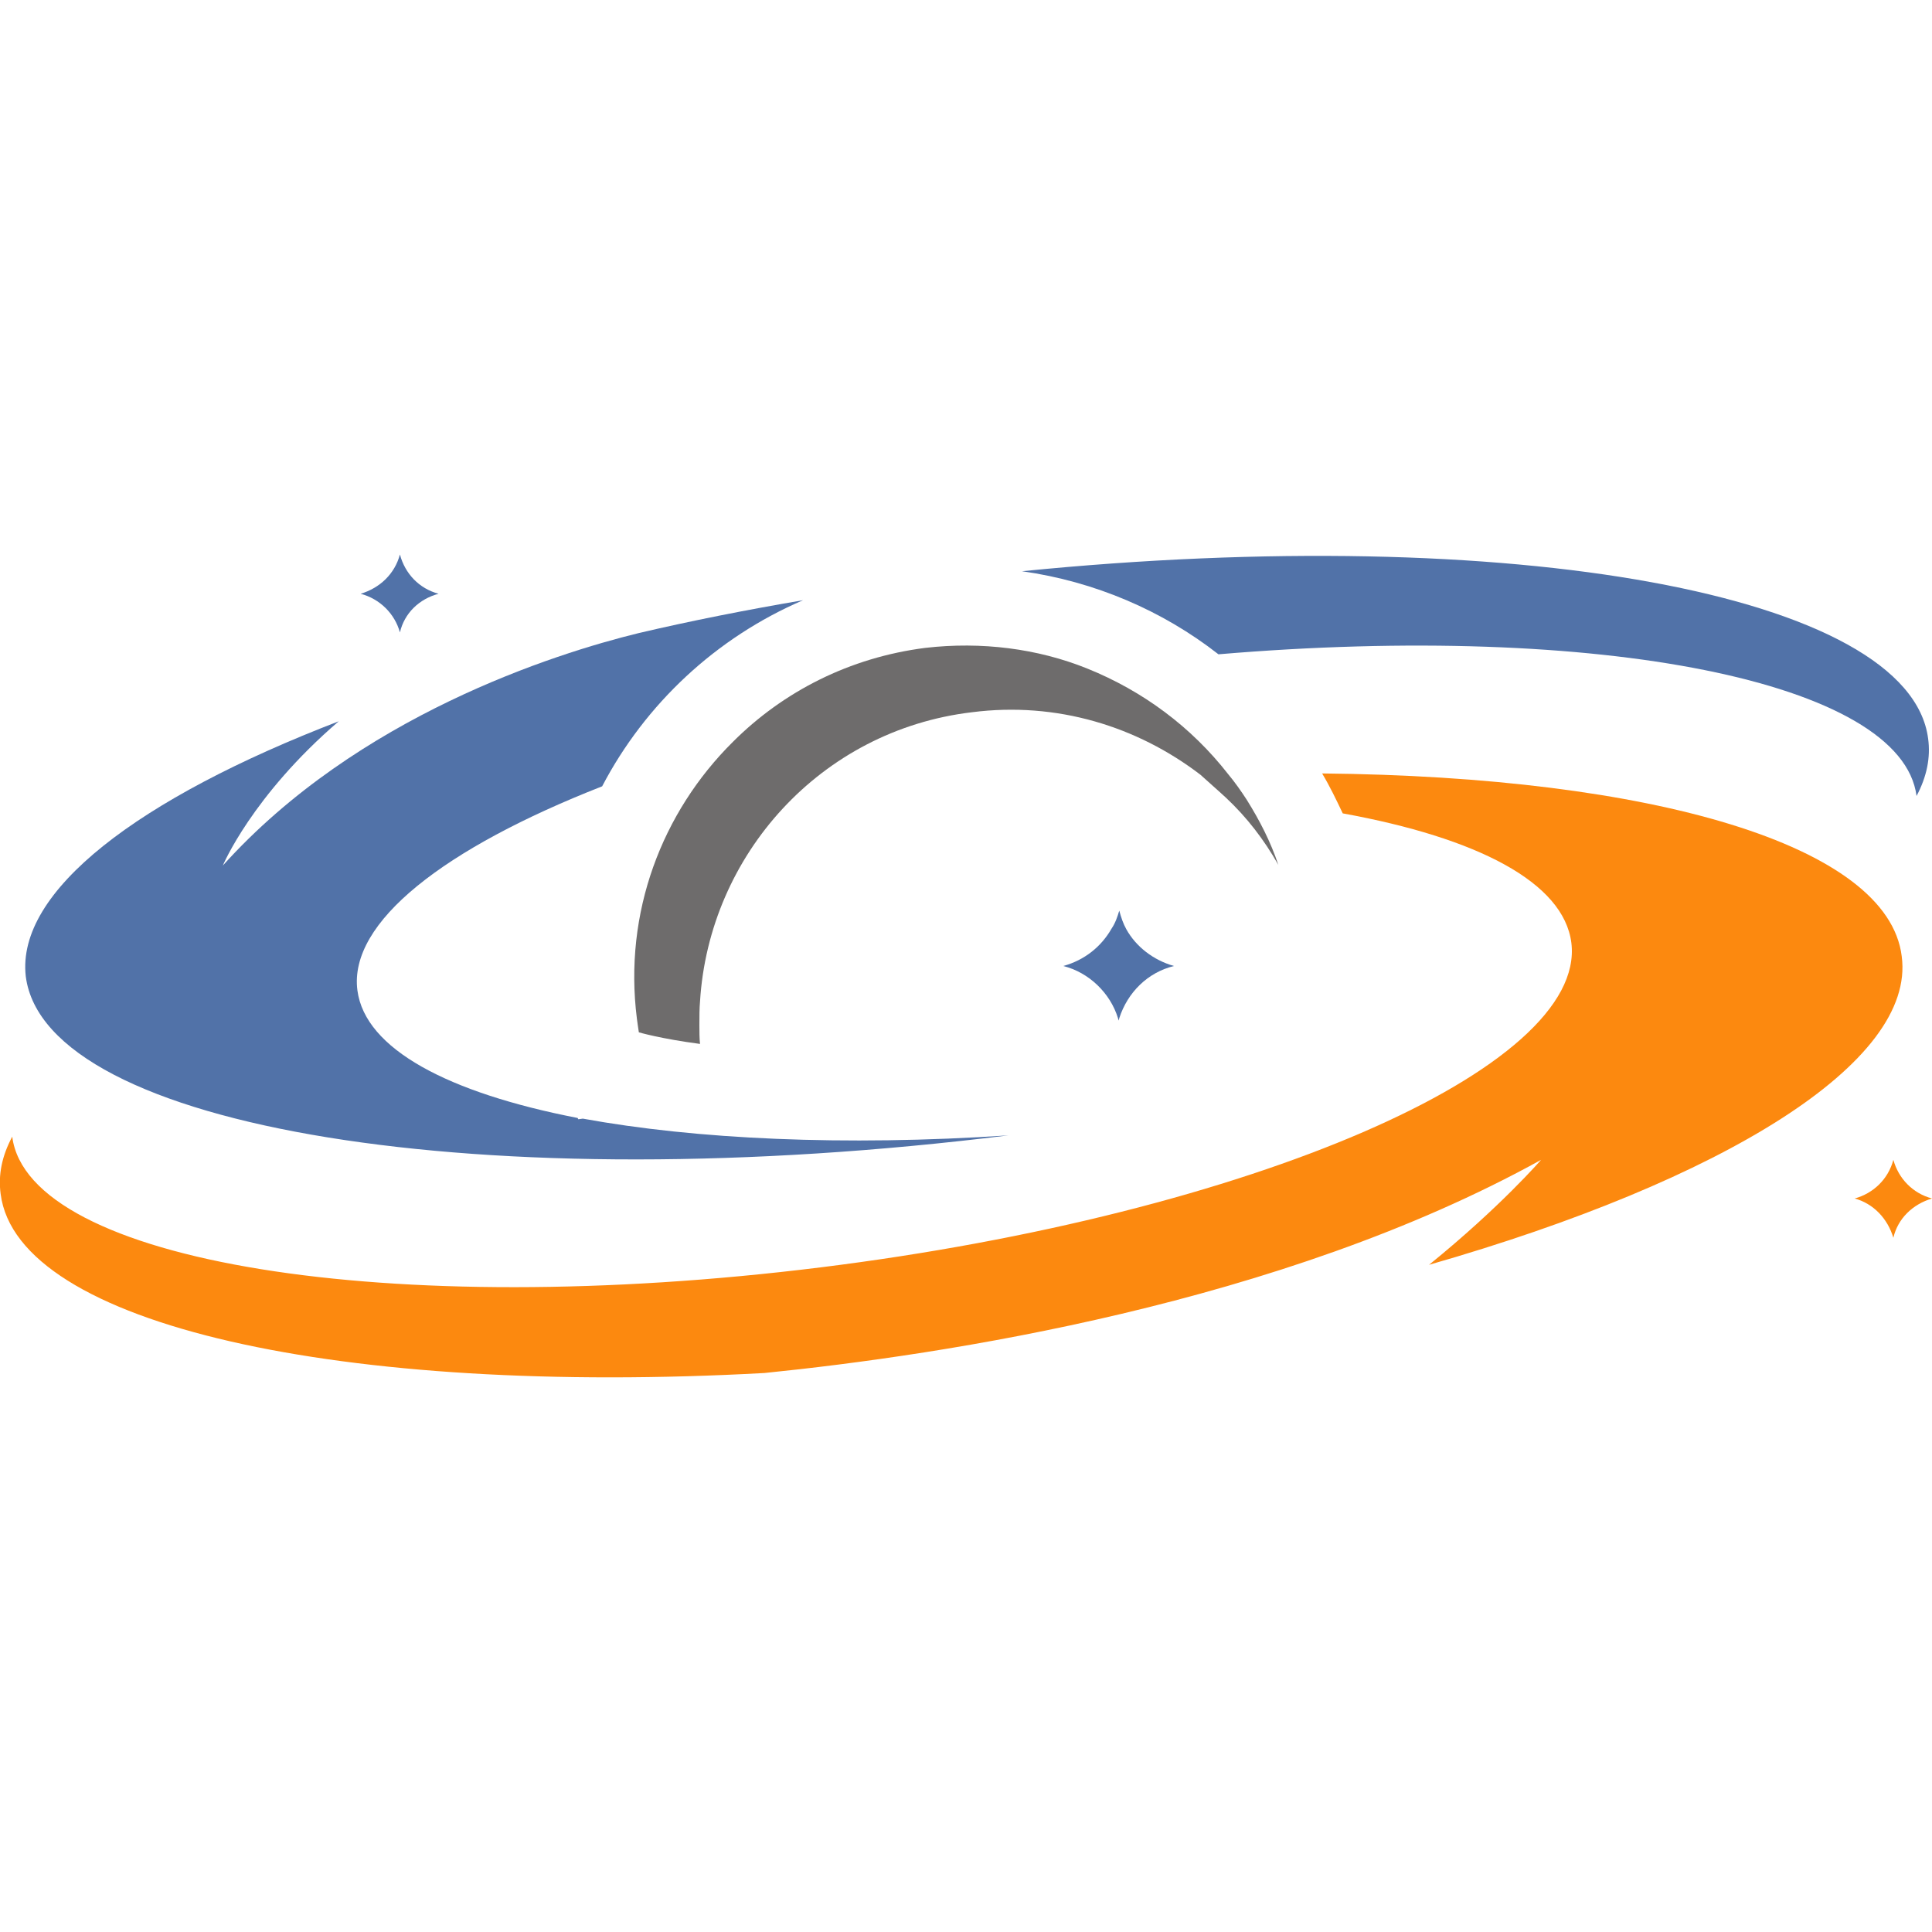 <?xml version="1.0" encoding="UTF-8"?>
<!DOCTYPE svg PUBLIC "-//W3C//DTD SVG 1.1//EN" "http://www.w3.org/Graphics/SVG/1.1/DTD/svg11.dtd">
<!-- Creator: CorelDRAW -->
<svg xmlns="http://www.w3.org/2000/svg" xml:space="preserve" width="30px" height="30px" version="1.1" style="shape-rendering:geometricPrecision; text-rendering:geometricPrecision; image-rendering:optimizeQuality; fill-rule:evenodd; clip-rule:evenodd"
viewBox="0 0 30 30"
 xmlns:xlink="http://www.w3.org/1999/xlink"
 xmlns:xodm="http://www.corel.com/coreldraw/odm/2003">
 <defs>
  <style type="text/css">
   <![CDATA[
    .fil0 {fill:#5172A8;fill-rule:nonzero}
    .fil2 {fill:#6E6C6C;fill-rule:nonzero}
    .fil1 {fill:#FC890F;fill-rule:nonzero}
   ]]>
  </style>
 </defs>
 <g id="Слой_x0020_1">
  <g id="_1360385327120">
   <path class="fil0" d="M15.66 17.63c-2.56,0.17 -4.86,0.06 -6.61,-0.26l-0.07 0.01 -0.01 -0.02c-2.01,-0.39 -3.3,-1.07 -3.42,-1.98 -0.14,-1.06 1.35,-2.21 3.8,-3.17 0.67,-1.28 1.77,-2.31 3.12,-2.89 -0.88,0.15 -1.74,0.32 -2.55,0.51 -1.31,0.32 -4.37,1.29 -6.46,3.61 0,0 0.45,-1.08 1.8,-2.24 -3.12,1.2 -5.01,2.64 -4.86,3.96 0.3,2.37 7.13,3.48 15.26,2.47z"/>
   <path class="fil1" d="M20.53 12.01c0.12,0.2 0.22,0.41 0.32,0.62 2.09,0.38 3.43,1.07 3.55,2.01 0.24,1.95 -4.98,4.21 -11.66,5.04 -6.69,0.83 -12.3,-0.08 -12.55,-2.03 -0.16,0.3 -0.22,0.59 -0.18,0.89 0.26,2.04 5.31,3.14 11.86,2.78 2.77,-0.28 8.01,-1.07 12.06,-3.31 0,0 -0.63,0.73 -1.74,1.63 4.57,-1.31 7.56,-3.14 7.34,-4.79 -0.21,-1.73 -3.88,-2.79 -9,-2.84z"/>
   <path class="fil0" d="M15.87 8.87c1.13,0.16 2.18,0.61 3.05,1.29 5.91,-0.5 10.61,0.42 10.84,2.2 0.16,-0.3 0.22,-0.6 0.18,-0.89 -0.29,-2.25 -6.47,-3.36 -14.07,-2.6z"/>
   <path class="fil2" d="M19.04 12.39c0.32,0.3 0.59,0.65 0.81,1.04 -0.12,-0.36 -0.29,-0.69 -0.49,-1.01 -0.09,-0.14 -0.19,-0.28 -0.29,-0.4 -0.57,-0.73 -1.32,-1.29 -2.19,-1.64 -0.77,-0.31 -1.64,-0.42 -2.51,-0.32 -1.18,0.15 -2.21,0.68 -2.99,1.46 -1.1,1.09 -1.7,2.65 -1.49,4.3 0.01,0.08 0.02,0.14 0.03,0.21 0,0 0.34,0.1 0.95,0.18 -0.01,-0.09 -0.01,-0.19 -0.01,-0.29 0,-0.13 0,-0.26 0.01,-0.37 0.14,-2.27 1.87,-4.21 4.22,-4.49 1.32,-0.17 2.57,0.22 3.55,0.97 0.12,0.11 0.26,0.23 0.4,0.36z"/>
   <path class="fil0" d="M17.38 14.14c-0.03,0.1 -0.06,0.19 -0.12,0.28 -0.16,0.28 -0.42,0.49 -0.75,0.58 0.4,0.1 0.73,0.42 0.85,0.81 0,0.01 0.01,0.03 0.01,0.04 0,-0.01 0.01,-0.03 0.01,-0.04 0.13,-0.4 0.44,-0.71 0.85,-0.81 -0.32,-0.09 -0.59,-0.3 -0.74,-0.57 -0.05,-0.09 -0.08,-0.18 -0.11,-0.29z"/>
   <path class="fil0" d="M6.21 9.82c0.07,-0.3 0.3,-0.52 0.6,-0.6 -0.3,-0.08 -0.52,-0.31 -0.6,-0.61 -0.08,0.3 -0.31,0.52 -0.61,0.61 0.3,0.08 0.53,0.31 0.61,0.6z"/>
   <path class="fil1" d="M29.4 18.01c-0.08,0.3 -0.31,0.52 -0.6,0.6 0.29,0.08 0.51,0.31 0.6,0.61 0.07,-0.3 0.3,-0.52 0.6,-0.61 -0.3,-0.08 -0.52,-0.31 -0.6,-0.6z"/>
  </g>
 </g>
</svg>
